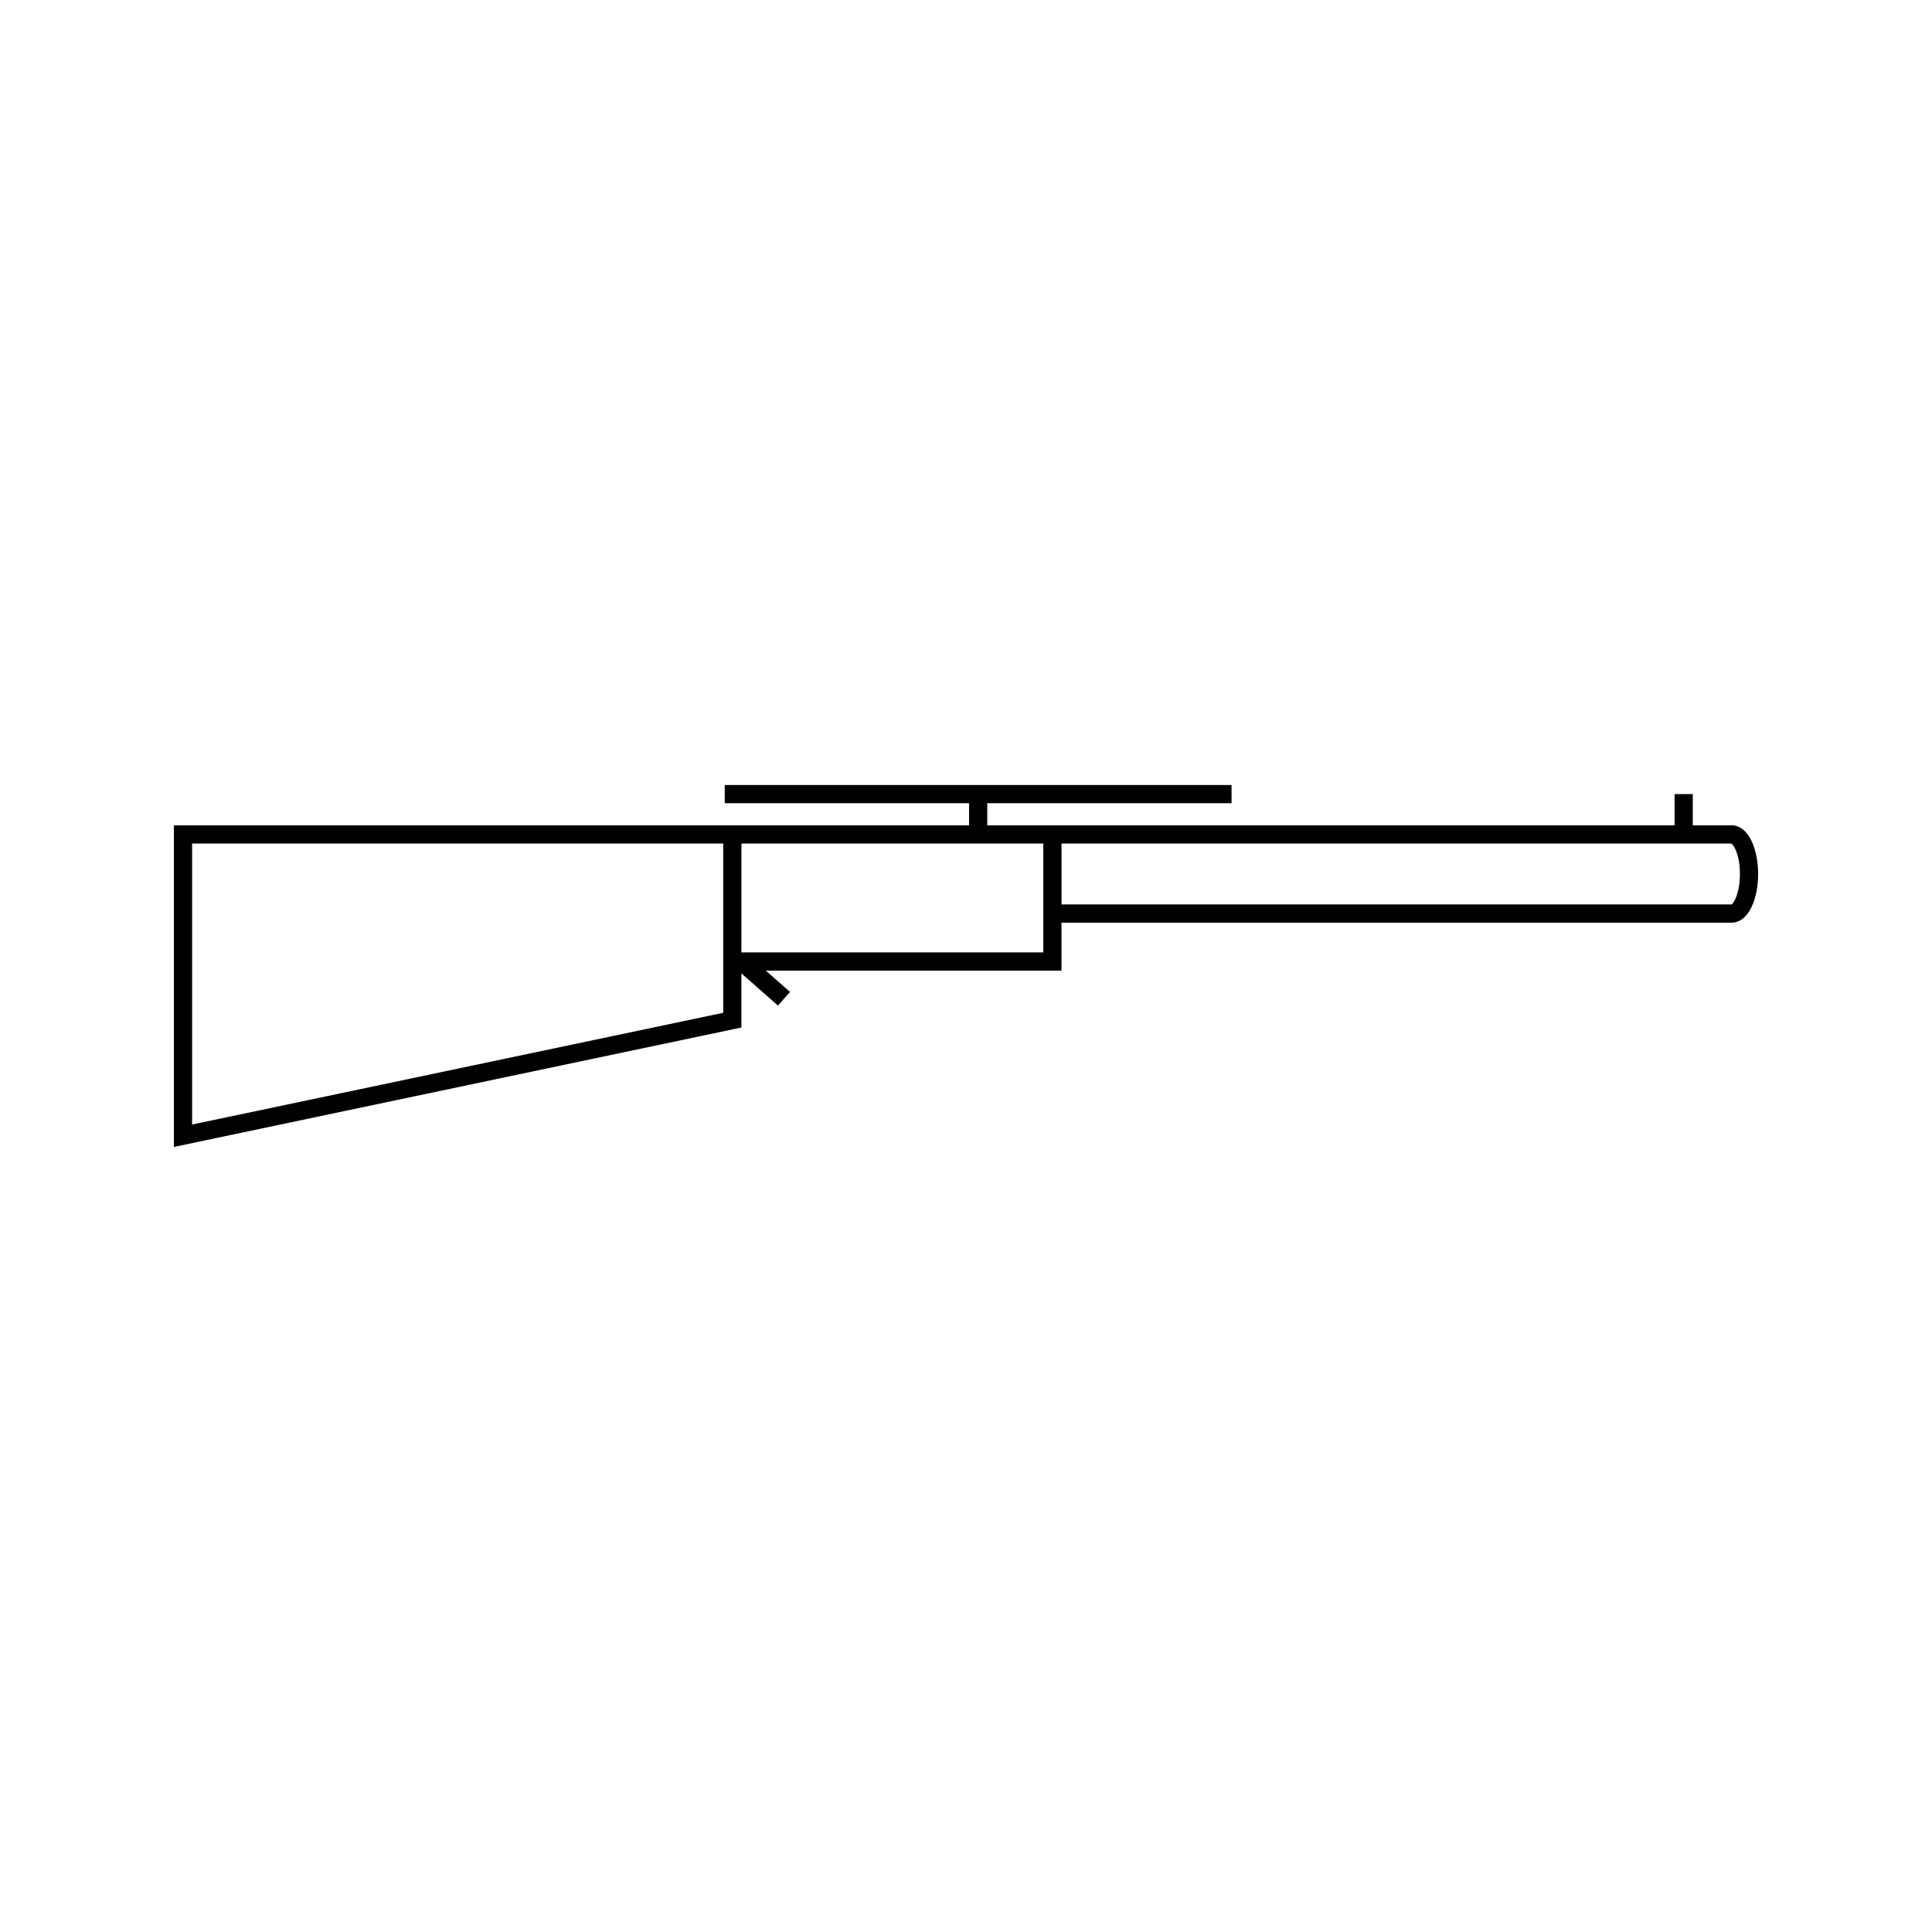 <?xml version="1.0" encoding="UTF-8"?>
<!-- Uploaded to: ICON Repo, www.iconrepo.com, Generator: ICON Repo Mixer Tools -->
<svg fill="#000000" width="800px" height="800px" version="1.1" viewBox="144 144 512 512" xmlns="http://www.w3.org/2000/svg">
 <path d="m602.87 362.72h-10.266v-8.277h-4.828v8.277h-182.14v-5.863h64.738v-4.824h-134.31v4.824h64.746v5.863h-210.73v85.234l150.4-31.652v-14.344l9.691 8.535 3.191-3.617-6.414-5.652h78.359v-12.711h177.56c4.629 0 7.055-6.481 7.055-12.895-0.004-6.406-2.426-12.898-7.055-12.898zm-267.21 38.5v11.18l-140.75 29.613v-74.465h140.75v33.672zm84.824-12.707v7.887h-80v-28.848h80zm182.39-4.824h-177.56v-16.137h177.49c0.66 0.273 2.293 3.039 2.293 8.066 0 5.051-1.641 7.832-2.223 8.07z"/>
</svg>